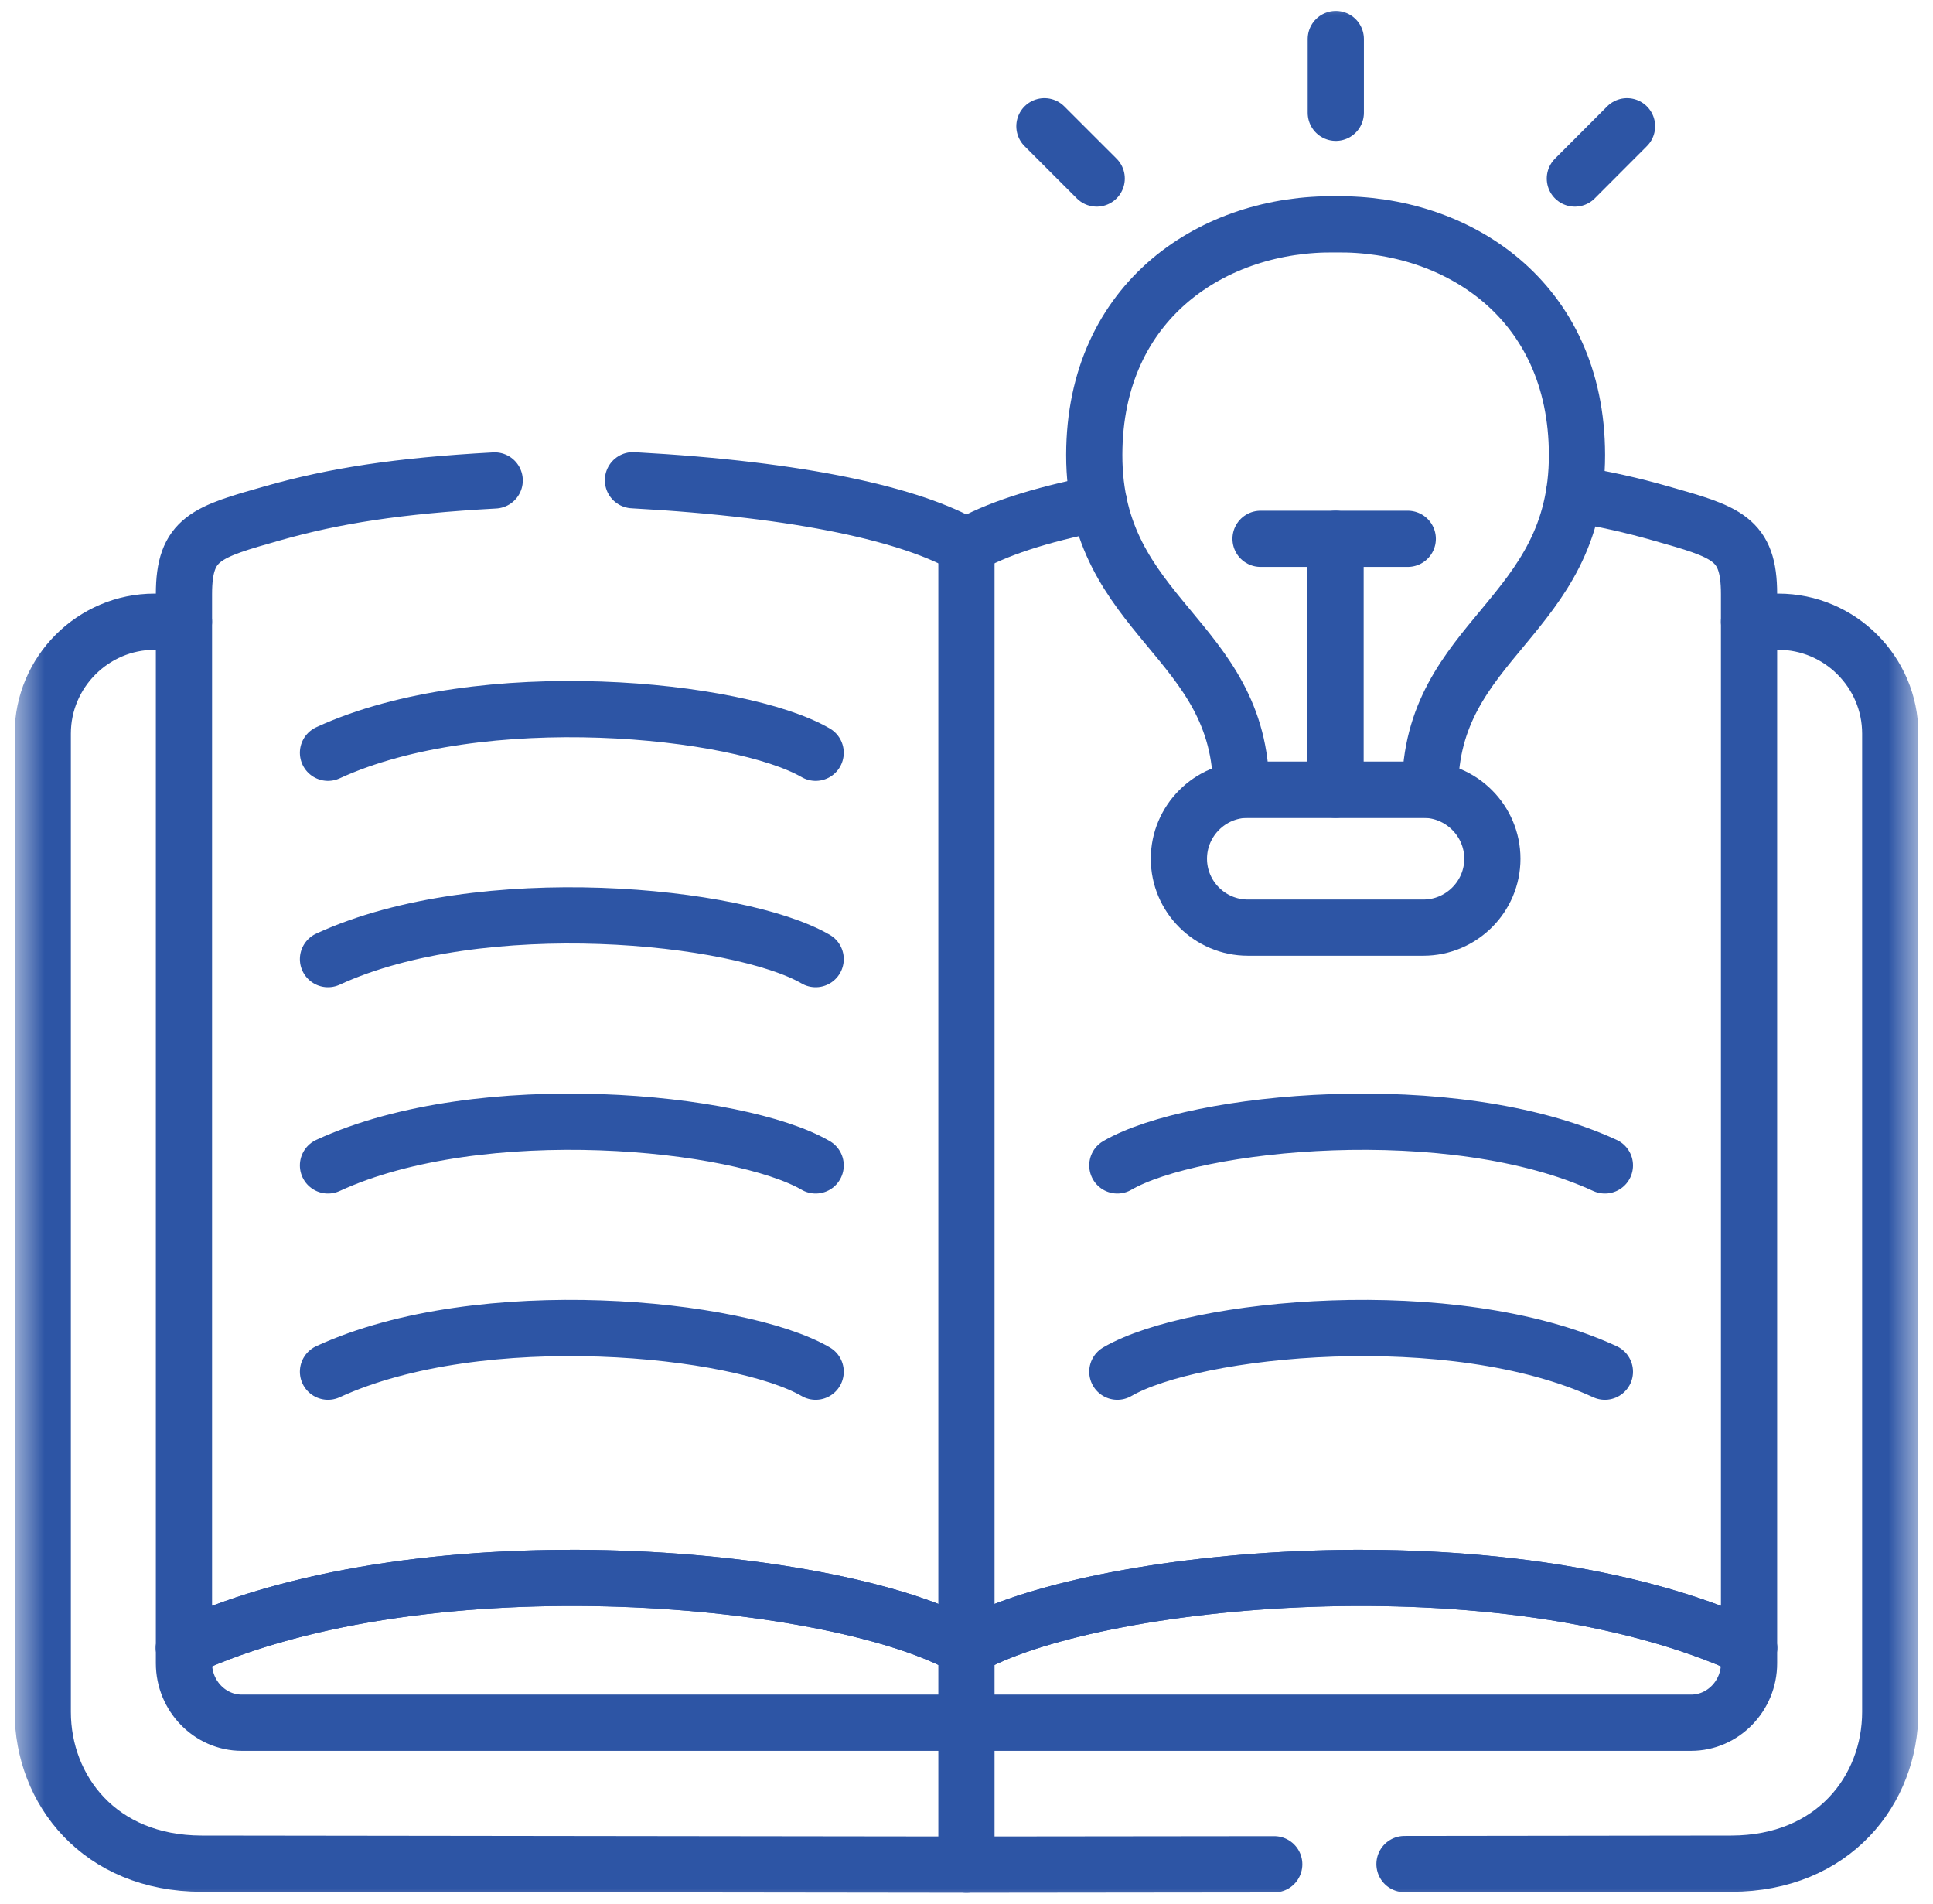 <svg width="65" height="64" viewBox="0 0 65 64" fill="none" xmlns="http://www.w3.org/2000/svg">
<g clip-path="url(#clip0_1_1152)">
<mask id="mask0_1_1152" style="mask-type:luminance" maskUnits="userSpaceOnUse" x="0" y="0" width="65" height="64">
<path d="M0.5 3.8147e-06H64.5V64H0.5V3.8147e-06Z" fill="white"/>
</mask>
<g mask="url(#mask0_1_1152)">
<path d="M32.498 55.402C36.647 52.997 50.548 51.605 58.814 55.402" stroke="#2D55A5" stroke-width="1.89" stroke-miterlimit="10" stroke-linecap="round" stroke-linejoin="round"/>
<path d="M32.498 55.402C28.352 52.997 14.449 51.605 6.186 55.402" stroke="#2D55A5" stroke-width="1.89" stroke-miterlimit="10" stroke-linecap="round" stroke-linejoin="round"/>
<path d="M47.228 62.67L58.215 62.656C61.66 62.652 63.562 60.169 63.562 57.552V24.663C63.562 22.595 61.869 20.902 59.799 20.902H58.814M32.498 55.402V62.688L42.848 62.677" stroke="#2D55A5" stroke-width="1.89" stroke-miterlimit="10" stroke-linecap="round" stroke-linejoin="round"/>
<path d="M27.428 39.181C24.841 37.679 16.181 36.812 11.029 39.181" stroke="#2D55A5" stroke-width="1.89" stroke-miterlimit="10" stroke-linecap="round" stroke-linejoin="round"/>
<path d="M27.428 46.116C24.841 44.614 16.181 43.746 11.029 46.116" stroke="#2D55A5" stroke-width="1.89" stroke-miterlimit="10" stroke-linecap="round" stroke-linejoin="round"/>
<path d="M27.428 32.246C24.841 30.744 16.181 29.873 11.029 32.246" stroke="#2D55A5" stroke-width="1.89" stroke-miterlimit="10" stroke-linecap="round" stroke-linejoin="round"/>
<path d="M32.498 62.688L6.784 62.656C3.337 62.652 1.438 60.169 1.438 57.552V24.663C1.438 22.595 3.128 20.902 5.197 20.902H6.186" stroke="#2D55A5" stroke-width="1.89" stroke-miterlimit="10" stroke-linecap="round" stroke-linejoin="round"/>
<path d="M16.635 16.152C13.386 16.329 11.235 16.67 9.176 17.254C6.944 17.888 6.186 18.09 6.186 19.974V55.919C6.186 57.017 7.061 57.917 8.131 57.917H32.498M32.498 18.366C30.684 17.314 27.003 16.457 21.284 16.145" stroke="#2D55A5" stroke-width="1.89" stroke-miterlimit="10" stroke-linecap="round" stroke-linejoin="round"/>
<path d="M37.572 39.181C40.155 37.679 48.819 36.812 53.967 39.181" stroke="#2D55A5" stroke-width="1.89" stroke-miterlimit="10" stroke-linecap="round" stroke-linejoin="round"/>
<path d="M37.572 46.116C40.155 44.614 48.819 43.746 53.967 46.116" stroke="#2D55A5" stroke-width="1.89" stroke-miterlimit="10" stroke-linecap="round" stroke-linejoin="round"/>
<path d="M32.498 55.402C36.647 52.997 50.548 51.605 58.814 55.402" stroke="#2D55A5" stroke-width="1.89" stroke-miterlimit="10" stroke-linecap="round" stroke-linejoin="round"/>
<path d="M32.498 55.402C28.352 52.997 14.449 51.605 6.186 55.402" stroke="#2D55A5" stroke-width="1.89" stroke-miterlimit="10" stroke-linecap="round" stroke-linejoin="round"/>
<path d="M32.498 18.366V55.402" stroke="#2D55A5" stroke-width="1.89" stroke-miterlimit="10" stroke-linecap="round" stroke-linejoin="round"/>
<path d="M44.91 26.551V18.115" stroke="#2D55A5" stroke-width="1.89" stroke-miterlimit="10" stroke-linecap="round" stroke-linejoin="round"/>
<path d="M47.338 18.115H44.91H42.388" stroke="#2D55A5" stroke-width="1.89" stroke-miterlimit="10" stroke-linecap="round" stroke-linejoin="round"/>
<path d="M44.918 3.792V1.312" stroke="#2D55A5" stroke-width="1.89" stroke-miterlimit="10" stroke-linecap="round" stroke-linejoin="round"/>
<path d="M35.12 4.245L36.878 6.002" stroke="#2D55A5" stroke-width="1.89" stroke-miterlimit="10" stroke-linecap="round" stroke-linejoin="round"/>
<path d="M54.711 4.245L52.957 6.002" stroke="#2D55A5" stroke-width="1.89" stroke-miterlimit="10" stroke-linecap="round" stroke-linejoin="round"/>
<path d="M41.962 26.551H47.862C49.138 26.551 50.183 27.596 50.183 28.871C50.183 30.146 49.138 31.187 47.862 31.187H41.962C40.683 31.187 39.642 30.146 39.642 28.871C39.642 27.596 40.683 26.551 41.962 26.551Z" stroke="#2D55A5" stroke-width="1.89" stroke-miterlimit="10" stroke-linecap="round" stroke-linejoin="round"/>
<path d="M41.736 26.551H44.91H48.089C48.089 21.444 53.035 20.785 53.028 15.292C53.021 10.057 48.968 7.482 44.91 7.543C40.857 7.482 36.803 10.057 36.796 15.292C36.789 20.785 41.736 21.444 41.736 26.551Z" stroke="#2D55A5" stroke-width="1.89" stroke-miterlimit="10" stroke-linecap="round" stroke-linejoin="round"/>
<path d="M52.925 16.609C53.967 16.779 54.906 16.992 55.82 17.254C58.056 17.888 58.814 18.09 58.814 19.974V55.919C58.814 57.017 57.936 57.917 56.865 57.917H32.498M32.498 18.366C33.455 17.81 34.932 17.311 36.956 16.918" stroke="#2D55A5" stroke-width="1.89" stroke-miterlimit="10" stroke-linecap="round" stroke-linejoin="round"/>
<path d="M27.428 25.308C24.841 23.81 16.181 22.939 11.029 25.308" stroke="#2D55A5" stroke-width="1.89" stroke-miterlimit="10" stroke-linecap="round" stroke-linejoin="round"/>
</g>
</g>
<defs>
<clipPath id="clip0_1_1152">
<rect width="64" height="64" fill="white" transform="translate(0.5)"/>
</clipPath>
</defs>
</svg>
